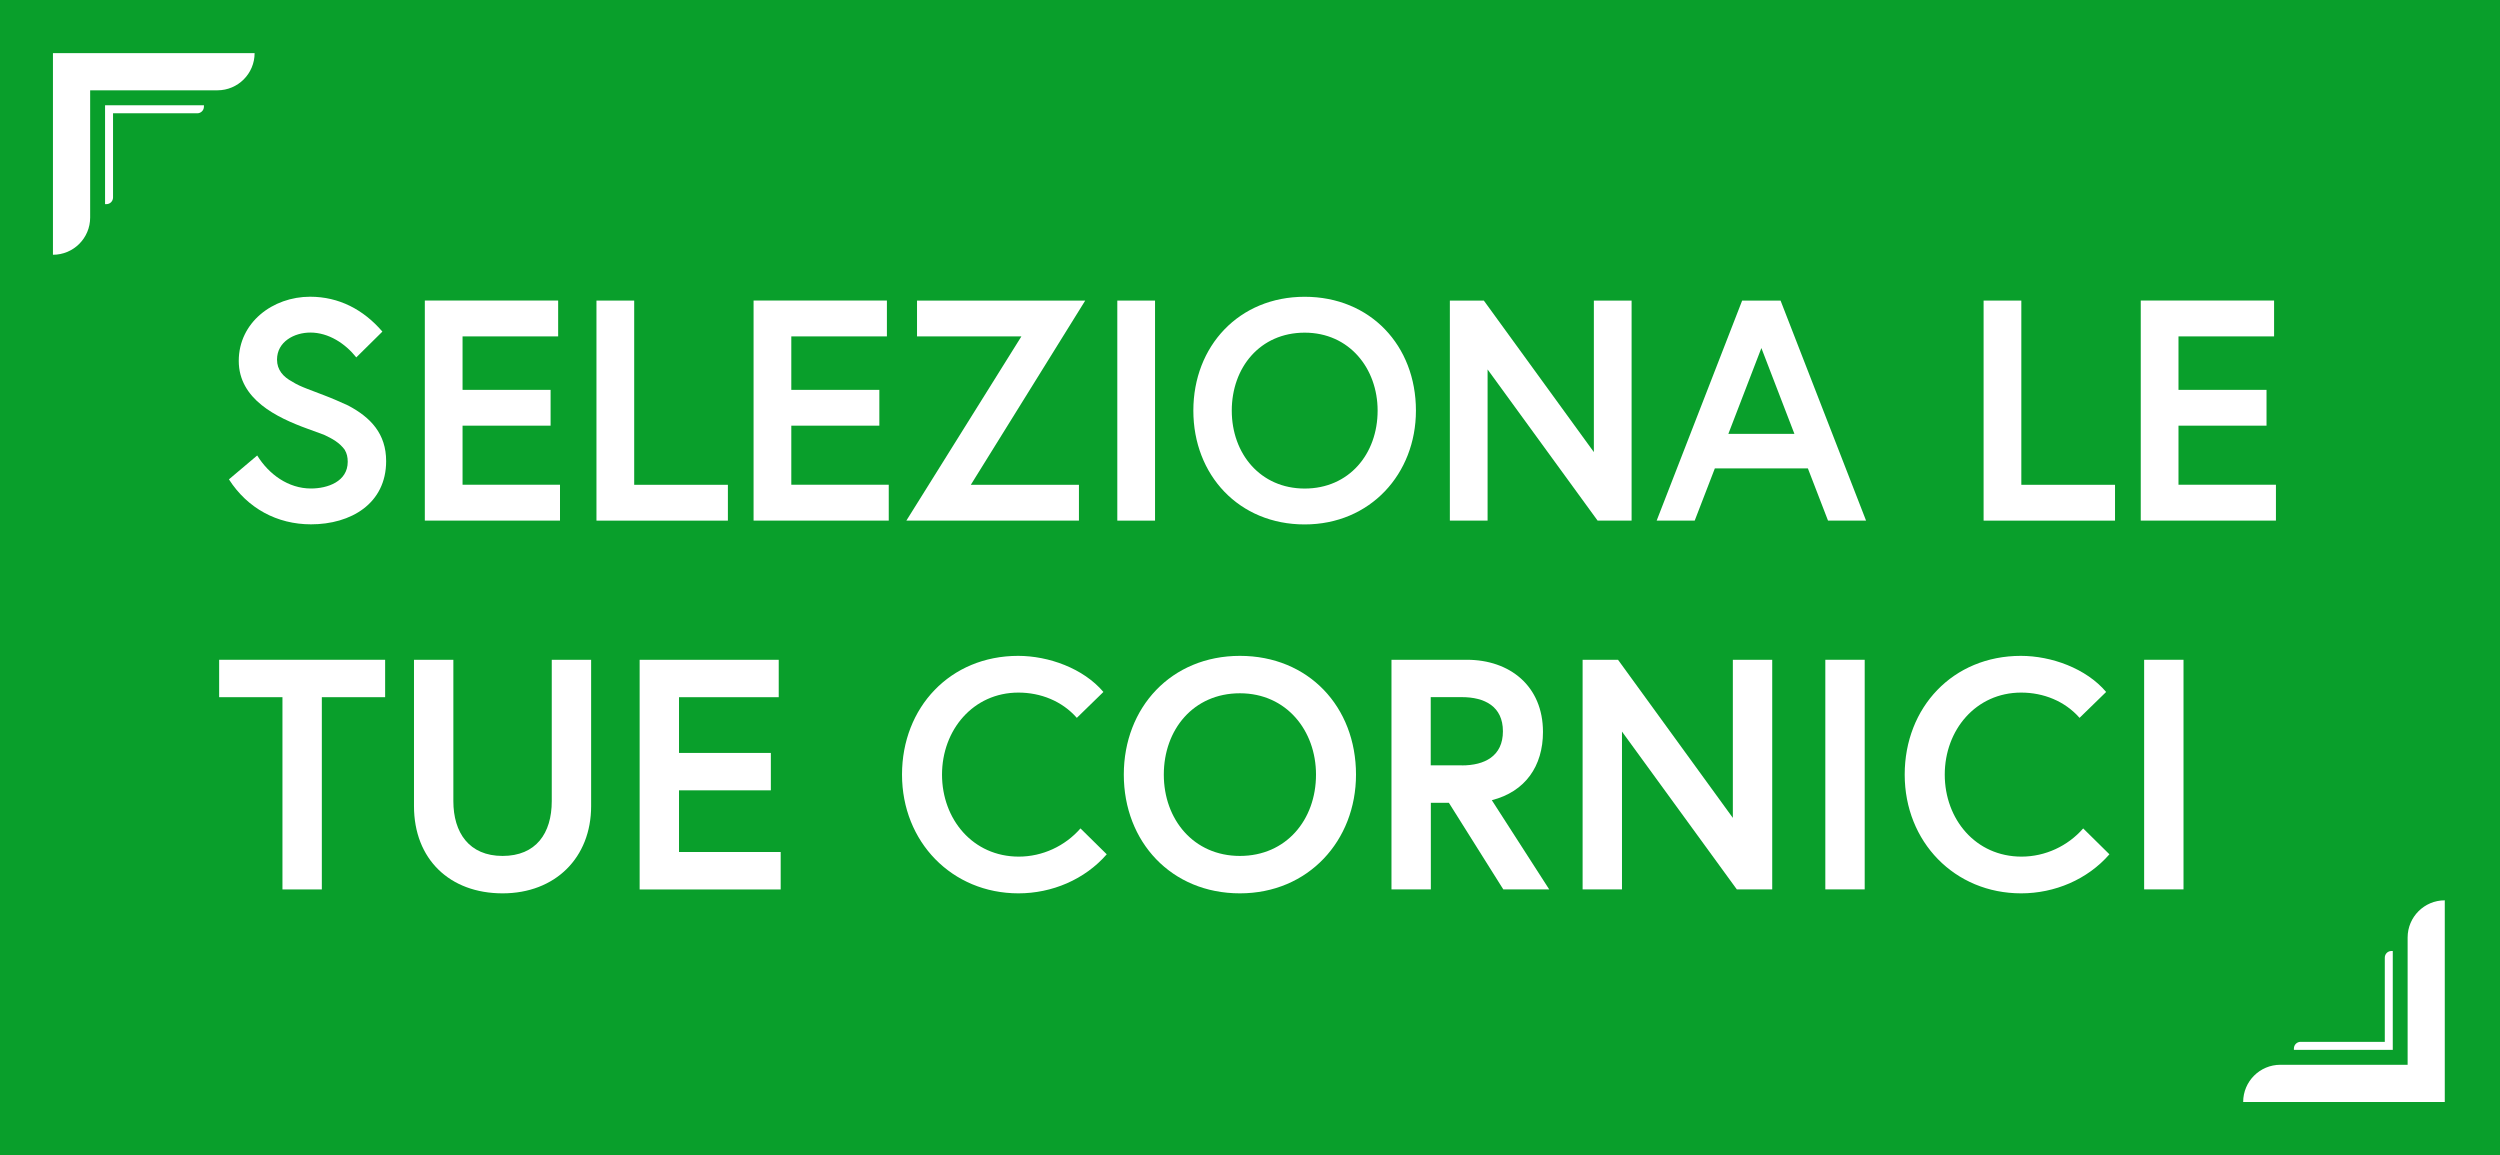 <?xml version="1.0" encoding="UTF-8"?>
<svg id="Layer_2" data-name="Layer 2" xmlns="http://www.w3.org/2000/svg" viewBox="0 0 473.08 218.58">
  <defs>
    <style>
      .cls-1 {
        fill: #fff;
      }

      .cls-2 {
        fill: #099f2b;
      }
    </style>
  </defs>
  <g id="Layer_1-2" data-name="Layer 1">
    <g>
      <rect class="cls-2" width="473.08" height="218.58"/>
      <g>
        <path class="cls-1" d="M65.29,85.19c-1.01-1.43-2.44-2.2-3.99-2.92-.95-.36-1.96-.71-3.09-1.13-5.89-2.14-13.03-5.59-13.03-12.85s6.42-12.14,13.5-12.14c5.47,0,10.11,2.44,13.68,6.6l-4.94,4.88c-2.08-2.62-5.24-4.7-8.69-4.7-3.03,0-6.31,1.72-6.31,5.12,0,1.96,1.19,3.27,2.86,4.16.83.54,1.78.95,2.86,1.37l3.27,1.25c1.55.59,3.03,1.25,4.46,1.9,4.28,2.26,7.2,5.35,7.2,10.53,0,8.03-6.66,11.96-14.22,11.96-6.42,0-12.02-3.03-15.53-8.51l5.35-4.52c2.2,3.57,5.89,6.25,10.17,6.25,3.15,0,6.96-1.31,6.96-5.06,0-.89-.18-1.61-.54-2.2Z"/>
        <path class="cls-1" d="M105.62,56.88v6.78h-18.09v10.11h16.66v6.78h-16.66v11.18h18.44v6.78h-25.58v-41.64h25.22Z"/>
        <path class="cls-1" d="M120.01,56.88v34.86h17.73v6.78h-24.87v-41.64h7.14Z"/>
        <path class="cls-1" d="M167.83,56.88v6.78h-18.09v10.11h16.66v6.78h-16.66v11.18h18.44v6.78h-25.58v-41.64h25.22Z"/>
        <path class="cls-1" d="M183.71,91.74h20.46v6.78h-32.66l21.77-34.86h-19.75v-6.78h31.83l-21.65,34.86Z"/>
        <path class="cls-1" d="M218.57,56.88v41.64h-7.14v-41.64h7.14Z"/>
        <path class="cls-1" d="M267.94,77.7c0,11.96-8.63,21.54-21.06,21.54s-21.06-9.34-21.06-21.54,8.63-21.54,21.06-21.54,21.06,9.22,21.06,21.54ZM260.69,77.7c0-7.97-5.35-14.75-13.8-14.75s-13.8,6.6-13.8,14.75,5.41,14.75,13.8,14.75,13.8-6.54,13.8-14.75Z"/>
        <path class="cls-1" d="M274.36,98.52v-41.64h6.43l20.82,28.67v-28.67h7.14v41.64h-6.43l-20.82-28.61v28.61h-7.14Z"/>
        <path class="cls-1" d="M329.68,56.88h7.26l16.18,41.64h-7.2l-3.81-9.88h-17.61l-3.81,9.88h-7.2l16.18-41.64ZM339.56,82.1l-6.25-16.24-6.25,16.24h12.49Z"/>
        <path class="cls-1" d="M382.5,56.88v34.86h17.73v6.78h-24.87v-41.64h7.14Z"/>
        <path class="cls-1" d="M430.33,56.88v6.78h-18.09v10.11h16.66v6.78h-16.66v11.18h18.44v6.78h-25.58v-41.64h25.22Z"/>
      </g>
      <g>
        <path class="cls-1" d="M72.88,124.85v7.08h-11.98v36.38h-7.45v-36.38h-11.98v-7.08h31.41Z"/>
        <path class="cls-1" d="M78.34,124.85h7.45v26.75c0,5.96,2.98,10.37,9.31,10.37s9.31-4.28,9.31-10.37v-26.75h7.45v27.69c0,9.75-6.77,16.51-16.76,16.51s-16.76-6.46-16.76-16.51v-27.69Z"/>
        <path class="cls-1" d="M147.36,124.85v7.08h-18.87v10.55h17.38v7.08h-17.38v11.67h19.24v7.08h-26.69v-43.45h26.32Z"/>
        <path class="cls-1" d="M204.46,156.76l4.97,4.9c-4.16,4.78-10.37,7.39-16.7,7.39-12.6,0-22.04-9.75-22.04-22.47s9.12-22.47,21.97-22.47c5.77,0,12.35,2.36,16.14,6.83l-5.03,4.9c-2.79-3.17-6.83-4.78-11.05-4.78-8.57,0-14.46,7.08-14.46,15.52s5.83,15.52,14.53,15.52c4.47,0,8.75-1.99,11.67-5.34Z"/>
        <path class="cls-1" d="M256.6,146.58c0,12.48-9,22.47-21.97,22.47s-21.97-9.75-21.97-22.47,9-22.47,21.97-22.47,21.97,9.62,21.97,22.47ZM249.03,146.58c0-8.32-5.59-15.39-14.4-15.39s-14.4,6.89-14.4,15.39,5.65,15.39,14.4,15.39,14.4-6.83,14.4-15.39Z"/>
        <path class="cls-1" d="M263.3,124.85h14.28c8.13,0,14.4,4.97,14.4,13.66,0,6.46-3.35,11.3-9.68,12.91l10.86,16.88h-8.69l-10.3-16.39h-3.41v16.39h-7.45v-43.45ZM276.64,144.84c4.28,0,7.76-1.74,7.76-6.46s-3.48-6.46-7.76-6.46h-5.9v12.91h5.9Z"/>
        <path class="cls-1" d="M299.48,168.3v-43.45h6.7l21.73,29.92v-29.92h7.45v43.45h-6.7l-21.73-29.86v29.86h-7.45Z"/>
        <path class="cls-1" d="M352.86,124.85v43.45h-7.45v-43.45h7.45Z"/>
        <path class="cls-1" d="M394.2,156.76l4.97,4.9c-4.16,4.78-10.37,7.39-16.7,7.39-12.6,0-22.04-9.75-22.04-22.47s9.12-22.47,21.98-22.47c5.77,0,12.35,2.36,16.14,6.83l-5.03,4.9c-2.79-3.17-6.83-4.78-11.05-4.78-8.57,0-14.46,7.08-14.46,15.52s5.84,15.52,14.53,15.52c4.47,0,8.75-1.99,11.67-5.34Z"/>
        <path class="cls-1" d="M413.19,124.85v43.45h-7.45v-43.45h7.45Z"/>
      </g>
      <g>
        <path class="cls-1" d="M10.02,48.21h0c3.89,0,7.04-3.15,7.04-7.04v-24.08s24.08,0,24.08,0c3.89,0,7.04-3.15,7.04-7.04H10.02s0,38.15,0,38.15Z"/>
        <path class="cls-1" d="M19.88,38.63h.26c.7,0,1.25-.57,1.25-1.26h0s0-15.93,0-15.93h15.94c.69,0,1.26-.56,1.26-1.26v-.26h-17.19s-1.52,0-1.52,0v1.52s0,17.19,0,17.19Z"/>
        <path class="cls-1" d="M462.64,170.37h0c-3.89,0-7.04,3.15-7.04,7.04v24.08s-24.08,0-24.08,0c-3.89,0-7.04,3.15-7.04,7.04h38.15s0-38.15,0-38.15Z"/>
        <path class="cls-1" d="M452.79,179.96h-.26c-.7,0-1.25.57-1.25,1.26h0s0,15.93,0,15.93h-15.94c-.69,0-1.26.56-1.26,1.26v.26h17.19s1.52,0,1.52,0v-1.52s0-17.19,0-17.19Z"/>
      </g>
    </g>
  </g>
</svg>